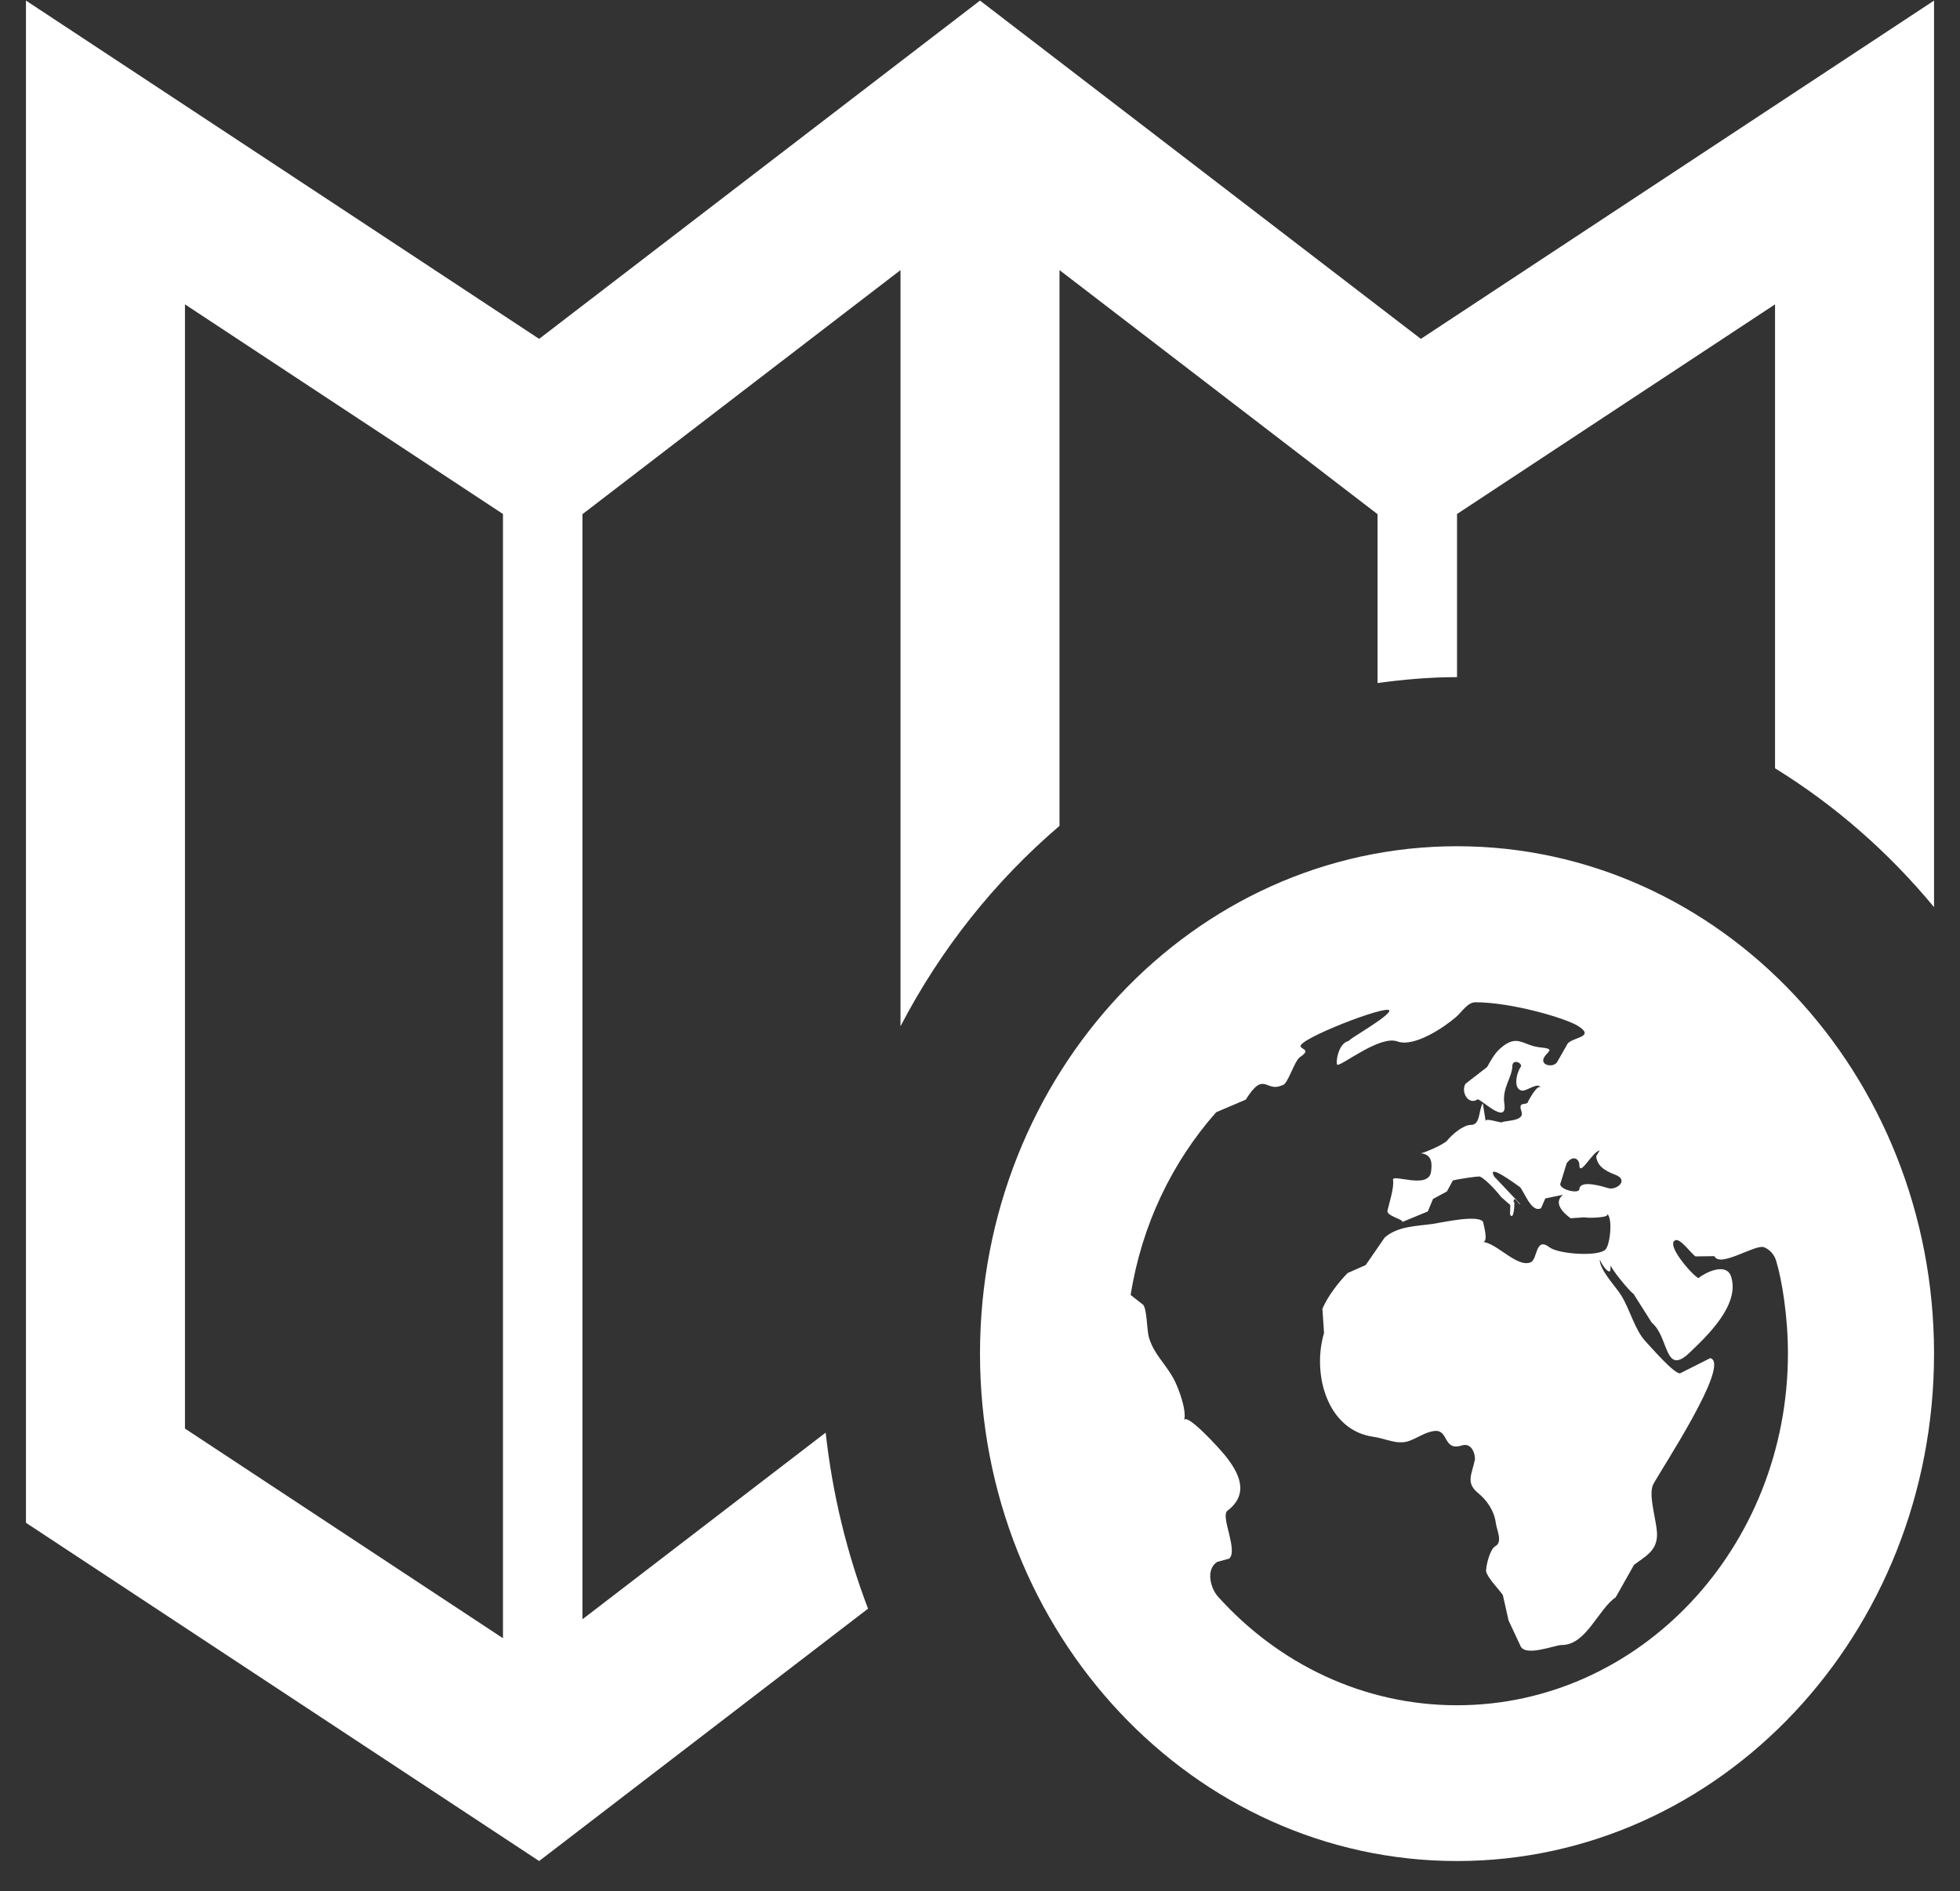 <svg width="57" height="55" viewBox="0 0 57 55" fill="none" xmlns="http://www.w3.org/2000/svg">
<rect x="0" y="0" width="57" height="55" fill="#333333" stroke="none"/>
<path d="M42.373 24.61C34.713 24.61 28.5 31.219 28.5 39.366C28.5 47.514 34.713 54.122 42.373 54.122C50.033 54.122 56.245 47.514 56.245 39.366C56.245 31.219 50.033 24.61 42.373 24.61ZM35.695 43.936C36.343 43.441 36.035 42.839 35.638 42.34C35.469 42.128 34.541 41.11 34.438 41.292C34.516 41.014 34.269 40.343 34.121 40.077C33.871 39.632 33.54 39.359 33.406 38.87C33.355 38.675 33.355 38.083 33.247 37.947L32.881 37.66C33.203 35.623 34.088 33.794 35.367 32.347L36.229 31.979C36.77 31.113 36.8 31.784 37.288 31.561C37.45 31.561 37.635 30.85 37.811 30.739C38.114 30.532 37.883 30.532 37.825 30.437C37.707 30.232 40.359 29.204 40.403 29.389C40.44 29.544 39.092 30.294 39.24 30.269C38.898 30.319 38.833 30.973 38.898 30.968C39.069 30.963 40.139 30.102 40.639 30.287C41.126 30.466 42.005 29.873 42.35 29.571C42.523 29.418 42.682 29.148 42.909 29.148C43.961 29.148 45.531 29.61 45.892 29.837C46.44 30.183 45.656 30.159 45.57 30.385L45.281 30.892C45.163 31.054 44.821 30.985 44.888 30.791C44.958 30.587 45.291 30.508 44.789 30.459C44.276 30.407 44.132 30.041 43.619 30.5C43.464 30.638 43.348 30.852 43.247 31.032L42.618 31.519C42.479 31.755 42.699 32.148 42.969 31.974C43.041 31.927 43.852 32.766 43.748 32.092C43.681 31.642 43.975 31.337 43.982 31C43.984 30.776 44.306 30.919 44.22 31.037C44.109 31.187 43.984 31.693 44.278 31.718C44.405 31.728 44.768 31.435 44.81 31.654C44.749 31.442 44.4 32.087 44.423 32.077C44.299 32.136 44.153 32.052 44.25 32.335C44.336 32.613 43.778 32.581 43.677 32.638C43.635 32.662 43.196 32.498 43.205 32.603L43.122 32.084C42.995 32.291 43.055 32.714 42.782 32.714C42.548 32.714 42.225 32.997 42.086 33.169C41.987 33.287 41.381 33.545 41.316 33.538C41.66 33.577 41.647 33.845 41.617 34.076C41.547 34.608 40.465 34.116 40.511 34.317C40.555 34.512 40.387 35.038 40.35 35.208C40.315 35.36 40.814 35.461 40.784 35.537L41.524 35.23L41.674 34.868L42.079 34.649L42.25 34.332C42.308 34.307 42.997 34.194 43.045 34.219C43.219 34.303 43.538 34.654 43.658 34.814L43.922 35.045L43.915 35.318C44.035 35.557 44.068 34.826 44.017 34.962C44.017 34.728 44.178 35.048 44.215 35.021L43.455 34.217C43.219 33.796 44.084 34.44 44.197 34.519C44.306 34.598 44.525 35.291 44.817 35.136L44.939 34.853L45.459 34.745C45.048 35.065 45.781 35.486 45.67 35.429L46.079 35.402C46.144 35.429 46.847 35.419 46.733 35.301C46.909 35.395 46.828 36.221 46.682 36.346C46.447 36.553 45.316 36.467 45.064 36.275C44.645 35.953 44.722 36.617 44.518 36.708C44.123 36.882 43.526 36.14 43.11 36.115C43.311 36.15 43.129 35.567 43.129 35.53C42.967 35.318 41.95 35.552 41.681 35.591C41.18 35.663 40.655 35.655 40.269 35.99L39.718 36.789L39.191 37.023C38.921 37.296 38.611 37.701 38.458 38.06L38.505 38.766C38.151 39.954 38.592 41.604 39.95 41.786C40.28 41.831 40.62 42.02 40.953 41.914C41.219 41.828 41.453 41.636 41.737 41.614C42.132 41.587 41.968 42.207 42.511 42.037C42.775 41.953 42.895 42.229 42.895 42.438C42.807 42.876 42.613 43.119 42.99 43.424C43.244 43.633 43.455 43.936 43.501 44.295C43.529 44.499 43.707 44.848 43.487 44.966C43.33 45.05 43.214 45.532 43.217 45.692C43.249 45.876 43.6 46.23 43.705 46.385L43.871 47.125L44.209 47.846C44.326 48.208 45.217 47.839 45.422 47.839C46.13 47.843 46.488 46.783 46.985 46.456L47.519 45.51C47.832 45.269 48.16 45.123 48.188 44.681C48.211 44.297 47.915 43.495 48.079 43.168C48.276 42.782 50.356 39.654 49.737 39.497L48.858 39.939C48.687 39.954 48.033 39.202 47.862 39.017C47.54 38.678 47.401 38.073 47.14 37.66C46.988 37.416 46.523 36.937 46.523 36.634C46.544 36.688 46.738 37.037 46.828 36.964L46.844 36.794C46.84 36.885 47.388 37.556 47.506 37.628L48.035 38.464C48.539 38.874 48.4 40.047 49.14 39.334C49.635 38.86 50.604 37.955 50.345 37.131C50.208 36.693 49.582 37.015 49.39 37.17C49.184 37.054 48.43 36.181 48.726 36.066C48.872 36.012 49.193 36.469 49.309 36.538L49.859 36.531C50.017 36.882 51.059 36.169 51.304 36.273C51.468 36.339 51.596 36.481 51.651 36.659C51.825 37.224 51.996 38.297 51.996 39.356C51.996 45.01 47.686 49.592 42.373 49.592C39.635 49.592 37.168 48.377 35.418 46.429C35.21 46.198 35.053 45.647 35.397 45.423L35.746 45.328C36.014 45.092 35.487 44.096 35.695 43.936ZM46.971 34.162C47.388 34.32 47.008 34.625 46.768 34.553C46.636 34.514 45.954 34.295 45.931 34.578C45.931 34.748 45.284 34.578 45.385 34.401L45.561 33.83C45.746 33.572 45.924 33.712 45.929 33.862C45.929 34.263 46.31 33.484 46.521 33.457L46.419 33.626C46.449 33.887 46.627 34.032 46.971 34.162ZM24.012 41.663L16.939 47.091V14.953L26.188 7.855V29.846C27.36 27.594 28.937 25.619 30.812 24.018V7.855L40.061 14.953V19.864C40.819 19.761 41.589 19.692 42.373 19.692V14.948L51.621 8.851V22.343C53.364 23.418 54.923 24.783 56.245 26.381V0.017L41.321 9.855L28.5 0.017L15.679 9.855L0.755 0.017V44.285L15.679 54.122L25.244 46.783C24.63 45.17 24.209 43.454 24.012 41.663ZM14.627 47.642L5.379 41.545V8.851L14.627 14.948V47.642Z" fill="white"/>
</svg>

